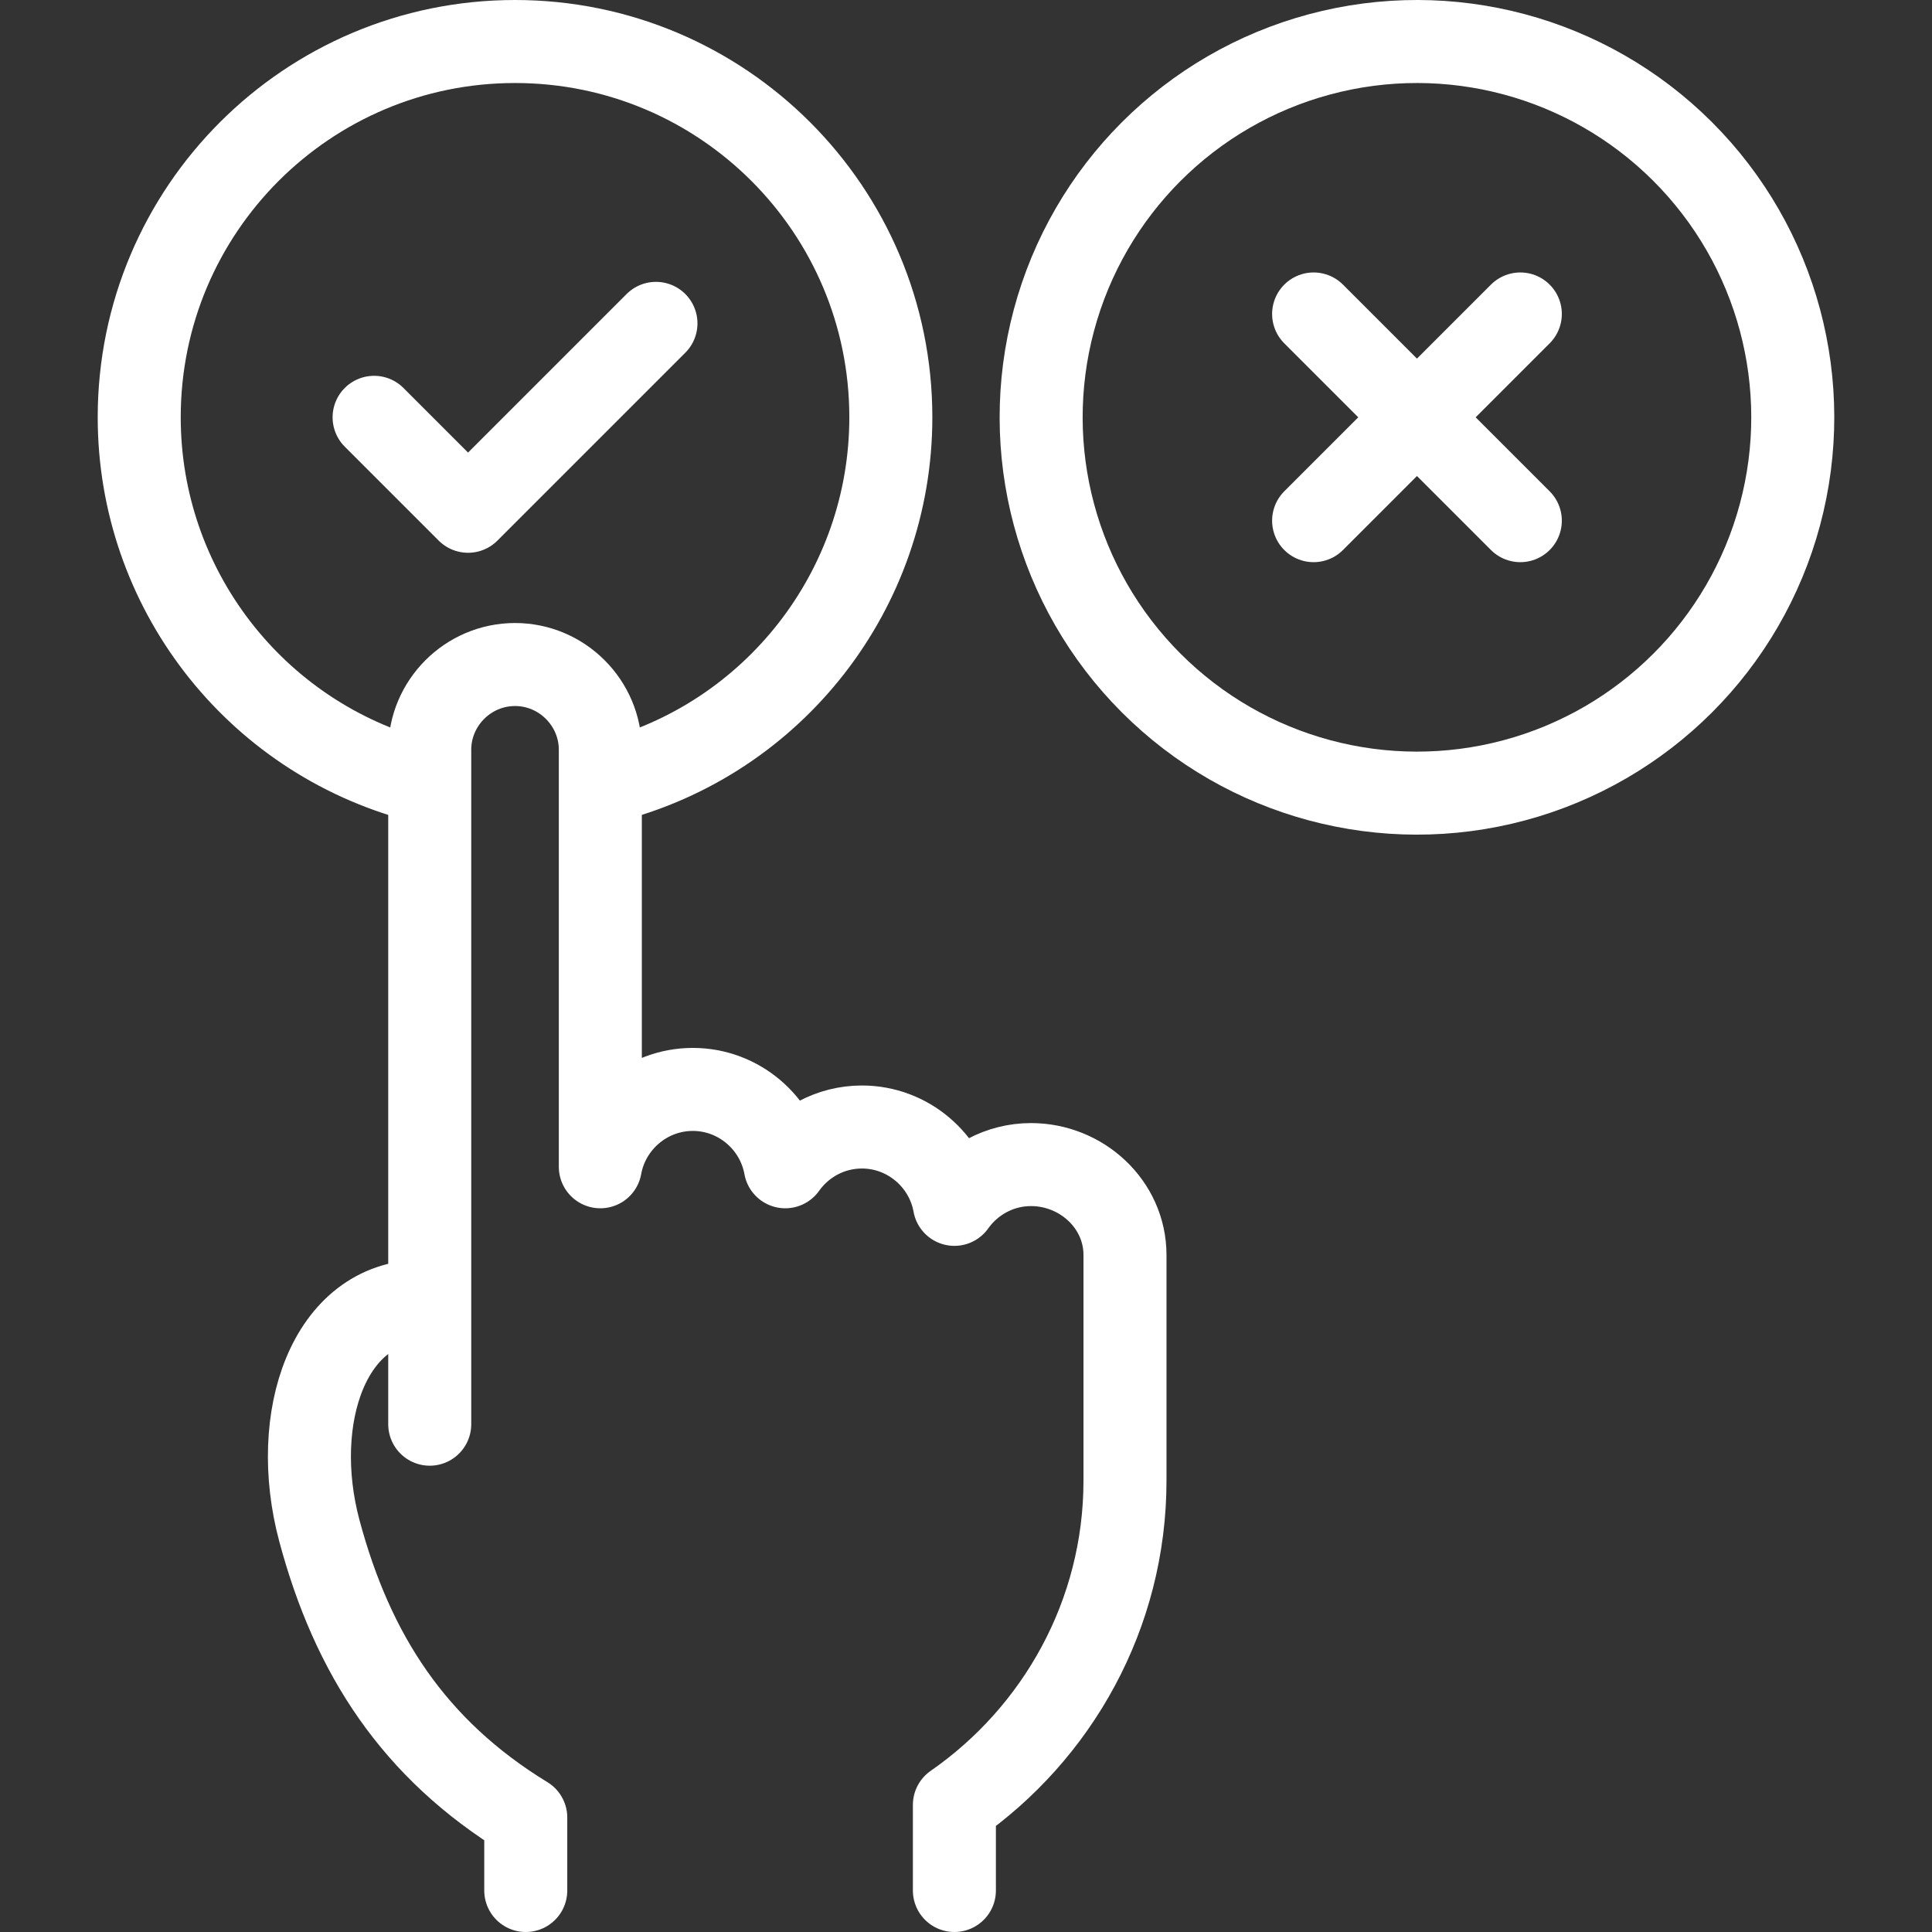 <?xml version="1.0" encoding="UTF-8"?>
<svg xmlns="http://www.w3.org/2000/svg" xmlns:xlink="http://www.w3.org/1999/xlink" xmlns:svgjs="http://svgjs.com/svgjs" version="1.1" width="512" height="512" x="0" y="0" viewBox="0 0 512 512" style="enable-background:new 0 0 512 512" xml:space="preserve" class="">
  <rect x="0" y="0" width="512" height="512" fill="#333333" stroke="none"/>
  <g>
    <path d="M111.034 206.878c-43.699-11.552-74.139-51.085-74.139-96.285C36.895 55.589 81.484 11 136.488 11s99.593 44.589 99.593 99.593c0 45.614-30.988 85.398-75.215 96.563" style="fill-rule:evenodd;clip-rule:evenodd;stroke-width:22;stroke-linecap:round;stroke-linejoin:round;stroke-miterlimit:22.926;" fill-rule="evenodd" clip-rule="evenodd" fill="none" stroke="#ffffff" stroke-width="22" stroke-linecap="round" stroke-linejoin="round" stroke-miterlimit="22.926" data-original="#33cccc"></path>
    <circle cx="375.512" cy="110.593" r="99.593" style="fill-rule:evenodd;clip-rule:evenodd;stroke-width:22;stroke-linecap:round;stroke-linejoin:round;stroke-miterlimit:22.926;" transform="rotate(-45.001 375.512 110.598)" fill-rule="evenodd" clip-rule="evenodd" fill="none" stroke="#ffffff" stroke-width="22" stroke-linecap="round" stroke-linejoin="round" stroke-miterlimit="22.926" data-original="#33cccc"></circle>
    <path d="M113.884 377.425V198.709c0-12.432 10.172-22.604 22.604-22.604 12.432 0 22.605 10.176 22.605 22.604v110.499c2.092-11.616 12.312-20.5 24.507-20.5 12.195 0 22.414 8.885 24.507 20.5 4.521-6.367 11.952-10.541 20.311-10.541 12.194 0 22.414 8.885 24.507 20.5 4.522-6.367 11.952-10.541 20.31-10.541 13.333 0 24.898 10.466 24.898 23.981v59.756c0 35.509-17.945 67.032-45.209 85.955V501M112.078 344.829c-24.883 0-35.471 30.872-27.437 60.856 8.791 32.81 25.081 57.901 54.691 75.99V501M173.835 85.695l-49.796 49.796-24.898-24.898M402.9 83.205l-54.777 54.776M348.123 83.205l54.777 54.776" style="fill-rule:evenodd;clip-rule:evenodd;stroke-width:22;stroke-linecap:round;stroke-linejoin:round;stroke-miterlimit:22.926;" fill-rule="evenodd" clip-rule="evenodd" fill="none" stroke="#ffffff" stroke-width="22" stroke-linecap="round" stroke-linejoin="round" stroke-miterlimit="22.926" data-original="#000000"></path>
  </g>
</svg>
